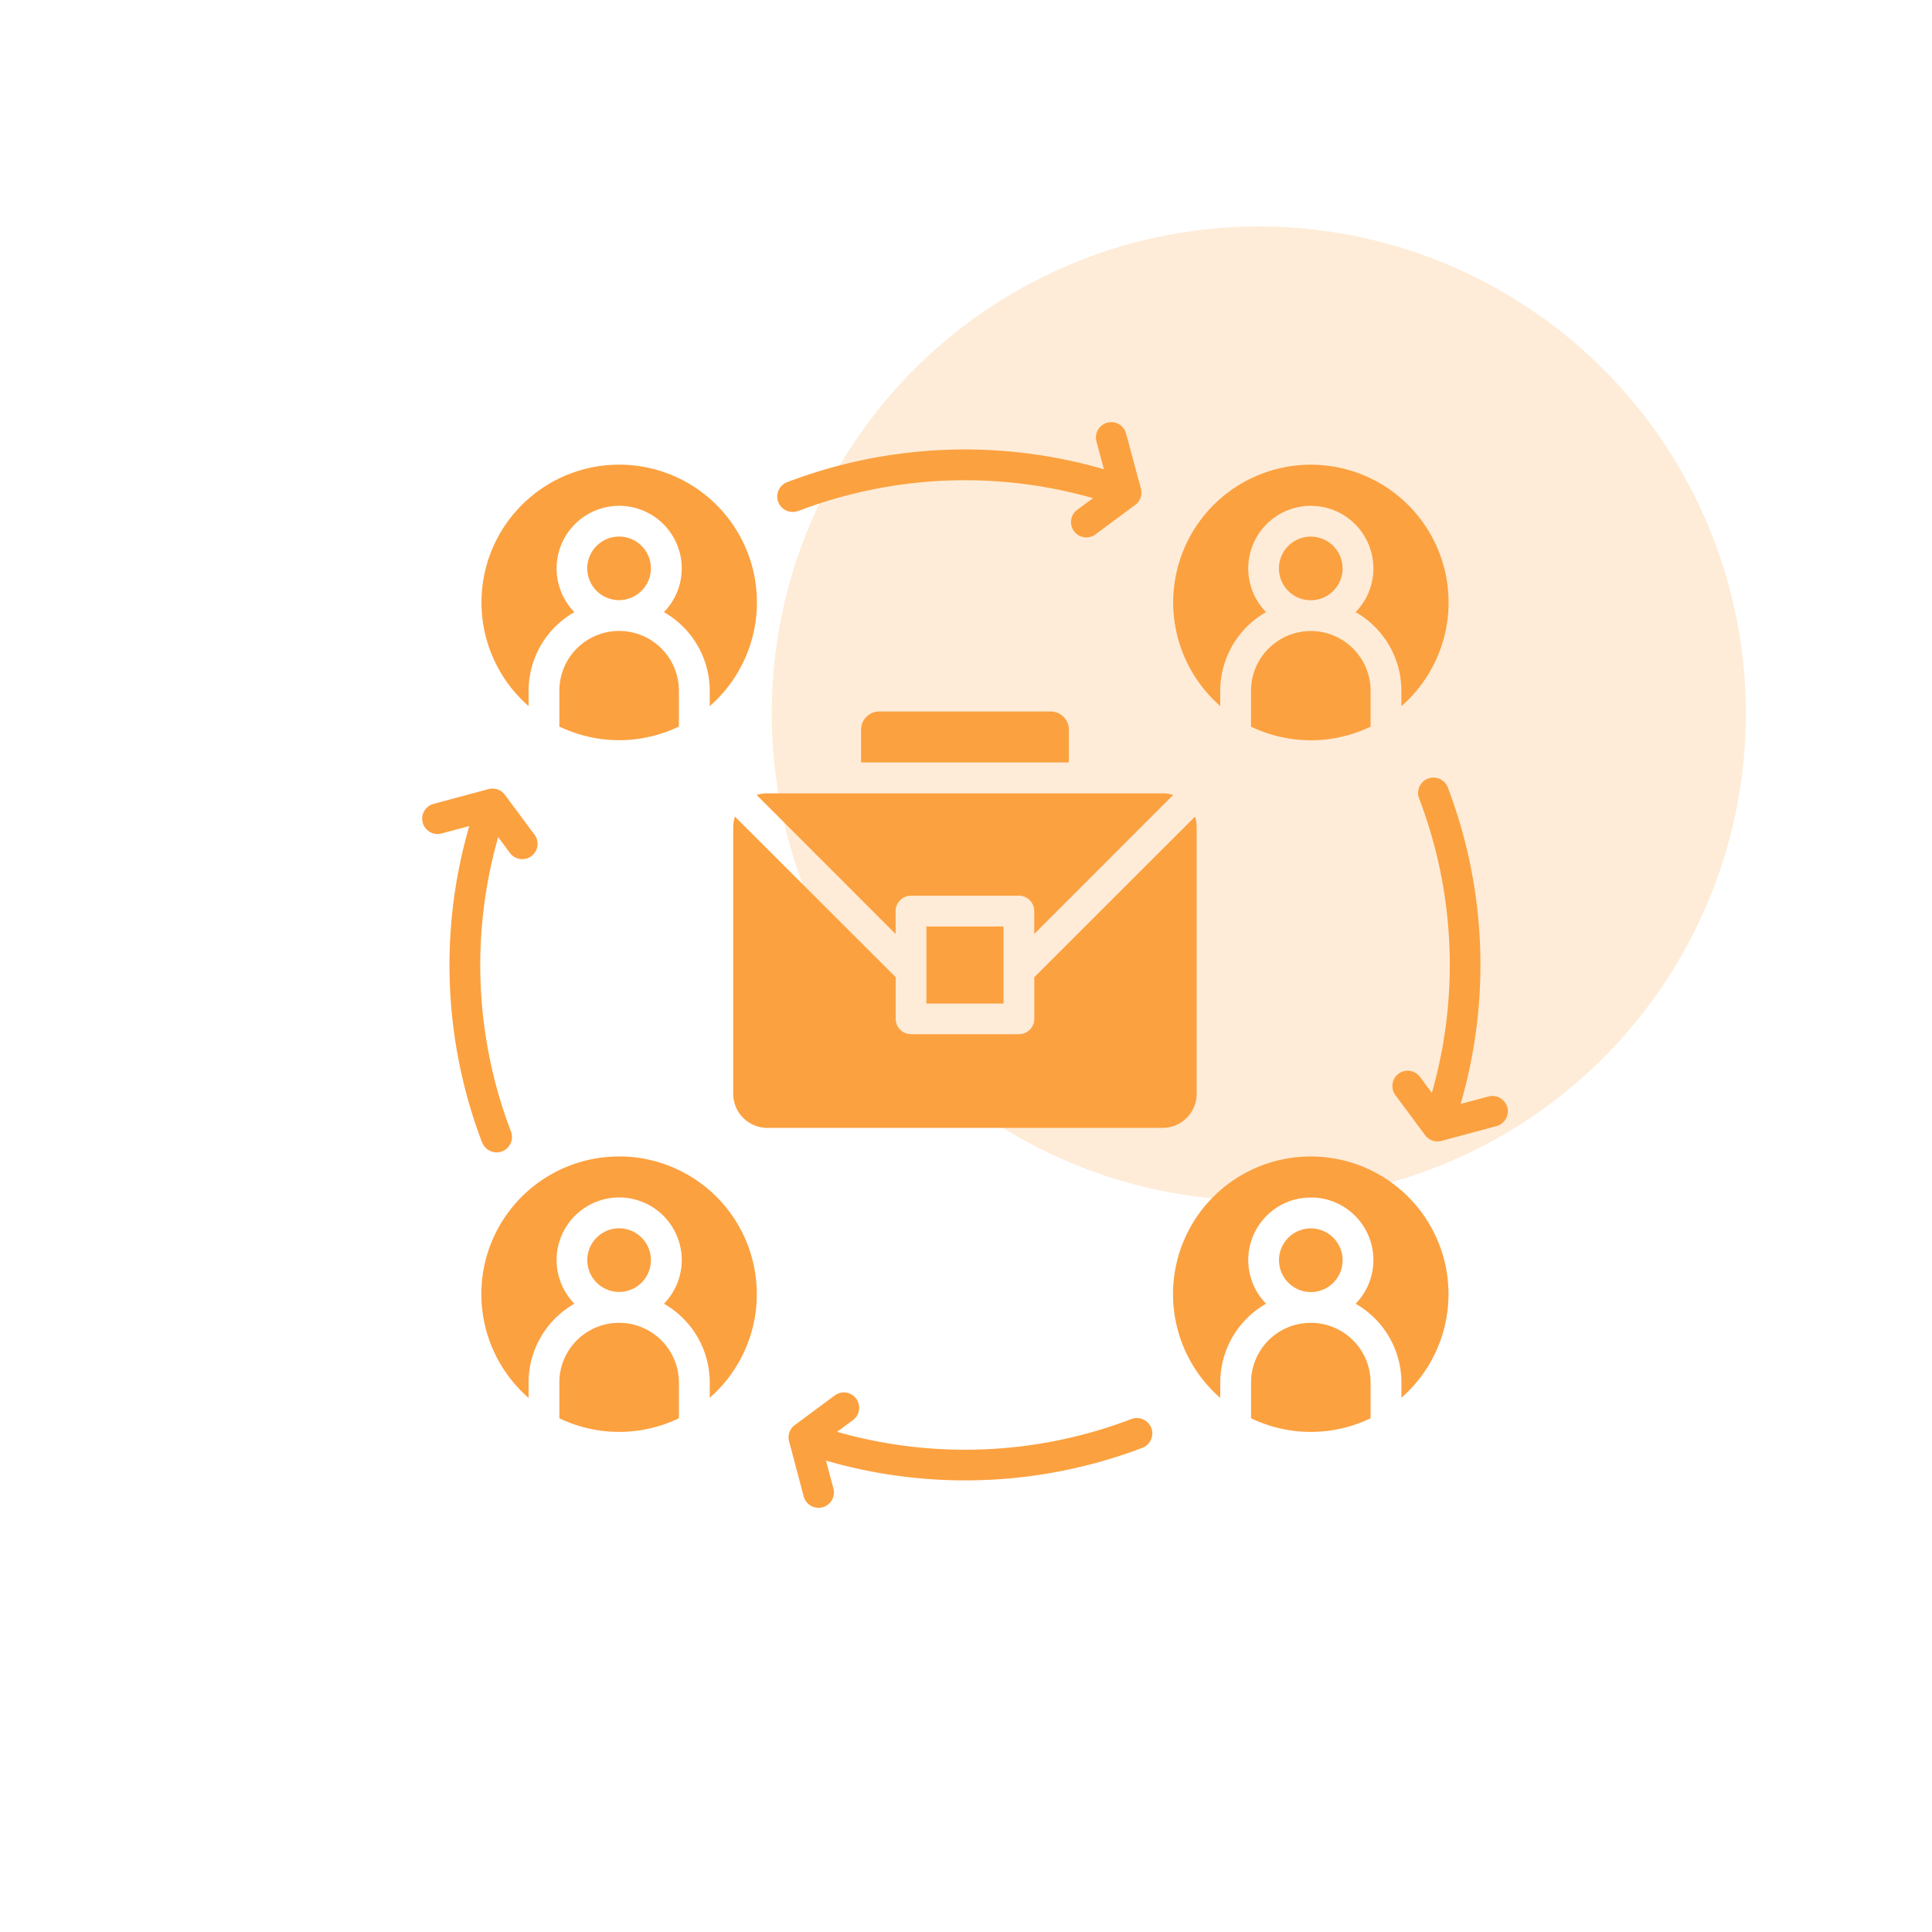 <svg xmlns="http://www.w3.org/2000/svg" xmlns:xlink="http://www.w3.org/1999/xlink" width="119" height="119" viewBox="0 0 119 119">
  <rect x="0" y="0" width="119" height="119" fill="#333333" stroke="none"/>
  <defs>
    <clipPath id="clip-support-06">
      <rect width="119" height="119"/>
    </clipPath>
  </defs>
  <g id="support-06" clip-path="url(#clip-support-06)">
    <rect width="119" height="119" fill="#fff"/>
    <circle id="楕円形_199" data-name="楕円形 199" cx="30" cy="30" r="30" transform="translate(47.535 13.949)" fill="#fca140" opacity="0.2"/>
    <path id="パス_7993" data-name="パス 7993" d="M54.913,71.95a.955.955,0,0,1-.549,1.224,30.722,30.722,0,0,1-19.492.787l.46,1.714a.948.948,0,0,1-1.832.493l-.9-3.392a.943.943,0,0,1,.4-1.038l2.41-1.789a.945.945,0,0,1,1.126,1.518l-.98.722A28.723,28.723,0,0,0,53.688,71.4a.953.953,0,0,1,1.221.549ZM13.7,54.368a.947.947,0,0,0,1.77-.676,28.714,28.714,0,0,1-.787-18.134l.722.976a.944.944,0,0,0,1.518-1.123L15.129,33a.952.952,0,0,0-1.038-.4l-3.389.911a.944.944,0,1,0,.486,1.825l1.714-.457a30.7,30.7,0,0,0,.79,19.492Zm19.479-38.9a28.723,28.723,0,0,1,18.137-.787l-.98.725a.943.943,0,0,0,1.123,1.515l2.413-1.789a.945.945,0,0,0,.4-1.035L53.356,10.7a.944.944,0,1,0-1.825.486l.46,1.714a30.721,30.721,0,0,0-19.492.79.947.947,0,1,0,.673,1.77ZM76.838,52.206a.949.949,0,0,0-1.159-.673l-1.714.46a30.722,30.722,0,0,0-.79-19.492.947.947,0,1,0-1.77.676,28.712,28.712,0,0,1,.787,18.134l-.725-.973a.943.943,0,1,0-1.515,1.123l1.789,2.41a.947.947,0,0,0,1.038.4l3.389-.911a.949.949,0,0,0,.673-1.159ZM61.054,26.547v2.207a8.488,8.488,0,0,0,7.363,0V26.547a3.681,3.681,0,0,0-7.363,0ZM39.163,41.523V40.116a.945.945,0,0,1,.947-.947h6.644a.945.945,0,0,1,.947.947v1.407l8.557-8.561a2.116,2.116,0,0,0-.65-.1H31.251a2.148,2.148,0,0,0-.65.1l8.557,8.561Zm6.644,4.287V41.063H41.057V45.81ZM16.556,27.5v-.95A5.577,5.577,0,0,1,19.377,21.7a3.854,3.854,0,1,1,5.515,0,5.588,5.588,0,0,1,2.821,4.842v.95a8.483,8.483,0,1,0-11.154,0Zm42.6,0v-.95A5.584,5.584,0,0,1,61.979,21.7a3.854,3.854,0,1,1,5.515,0,5.588,5.588,0,0,1,2.821,4.842v.95a8.481,8.481,0,1,0-11.15,0Zm7.536-8.489a1.96,1.96,0,1,0-3.347,1.384A1.962,1.962,0,0,0,66.694,19.008ZM38.154,27.82a1.124,1.124,0,0,0-1.12,1.12v2.018h12.8V28.94a1.124,1.124,0,0,0-1.123-1.12Zm28.54,33.79A1.959,1.959,0,1,0,63.347,63a1.956,1.956,0,0,0,3.347-1.388ZM57.705,51.368V34.948a2.087,2.087,0,0,0-.1-.653l-9.9,9.89v2.566a.948.948,0,0,1-.947.947H40.113a.948.948,0,0,1-.947-.947V44.184l-9.9-9.89a2.059,2.059,0,0,0-.108.653v16.42a2.1,2.1,0,0,0,2.1,2.1H55.616a2.1,2.1,0,0,0,2.09-2.1Zm4.431,15.179a3.676,3.676,0,0,0-1.081,2.6v2.207a8.488,8.488,0,0,0,7.363,0V69.146A3.684,3.684,0,0,0,62.136,66.547ZM22.13,55.23A8.477,8.477,0,0,0,16.556,70.1v-.95A5.577,5.577,0,0,1,19.377,64.3a3.854,3.854,0,1,1,5.515,0,5.584,5.584,0,0,1,2.821,4.842v.95a8.481,8.481,0,0,0-5.58-14.866Zm42.6,0A8.477,8.477,0,0,0,59.158,70.1v-.95A5.584,5.584,0,0,1,61.979,64.3a3.854,3.854,0,1,1,5.515,0,5.584,5.584,0,0,1,2.821,4.842v.95A8.477,8.477,0,0,0,64.738,55.23ZM24.089,61.607a1.959,1.959,0,1,0-3.347,1.388,1.958,1.958,0,0,0,3.347-1.388Zm0-42.6a1.96,1.96,0,1,0-3.347,1.384A1.964,1.964,0,0,0,24.089,19ZM19.531,66.547a3.676,3.676,0,0,0-1.081,2.6v2.207a8.488,8.488,0,0,0,7.363,0V69.146A3.684,3.684,0,0,0,19.531,66.547ZM18.45,26.541v2.207a8.488,8.488,0,0,0,7.363,0V26.541a3.681,3.681,0,0,0-7.363,0Z" transform="translate(16.003 16.003)" fill="#fca140"/>
  </g>
</svg>
